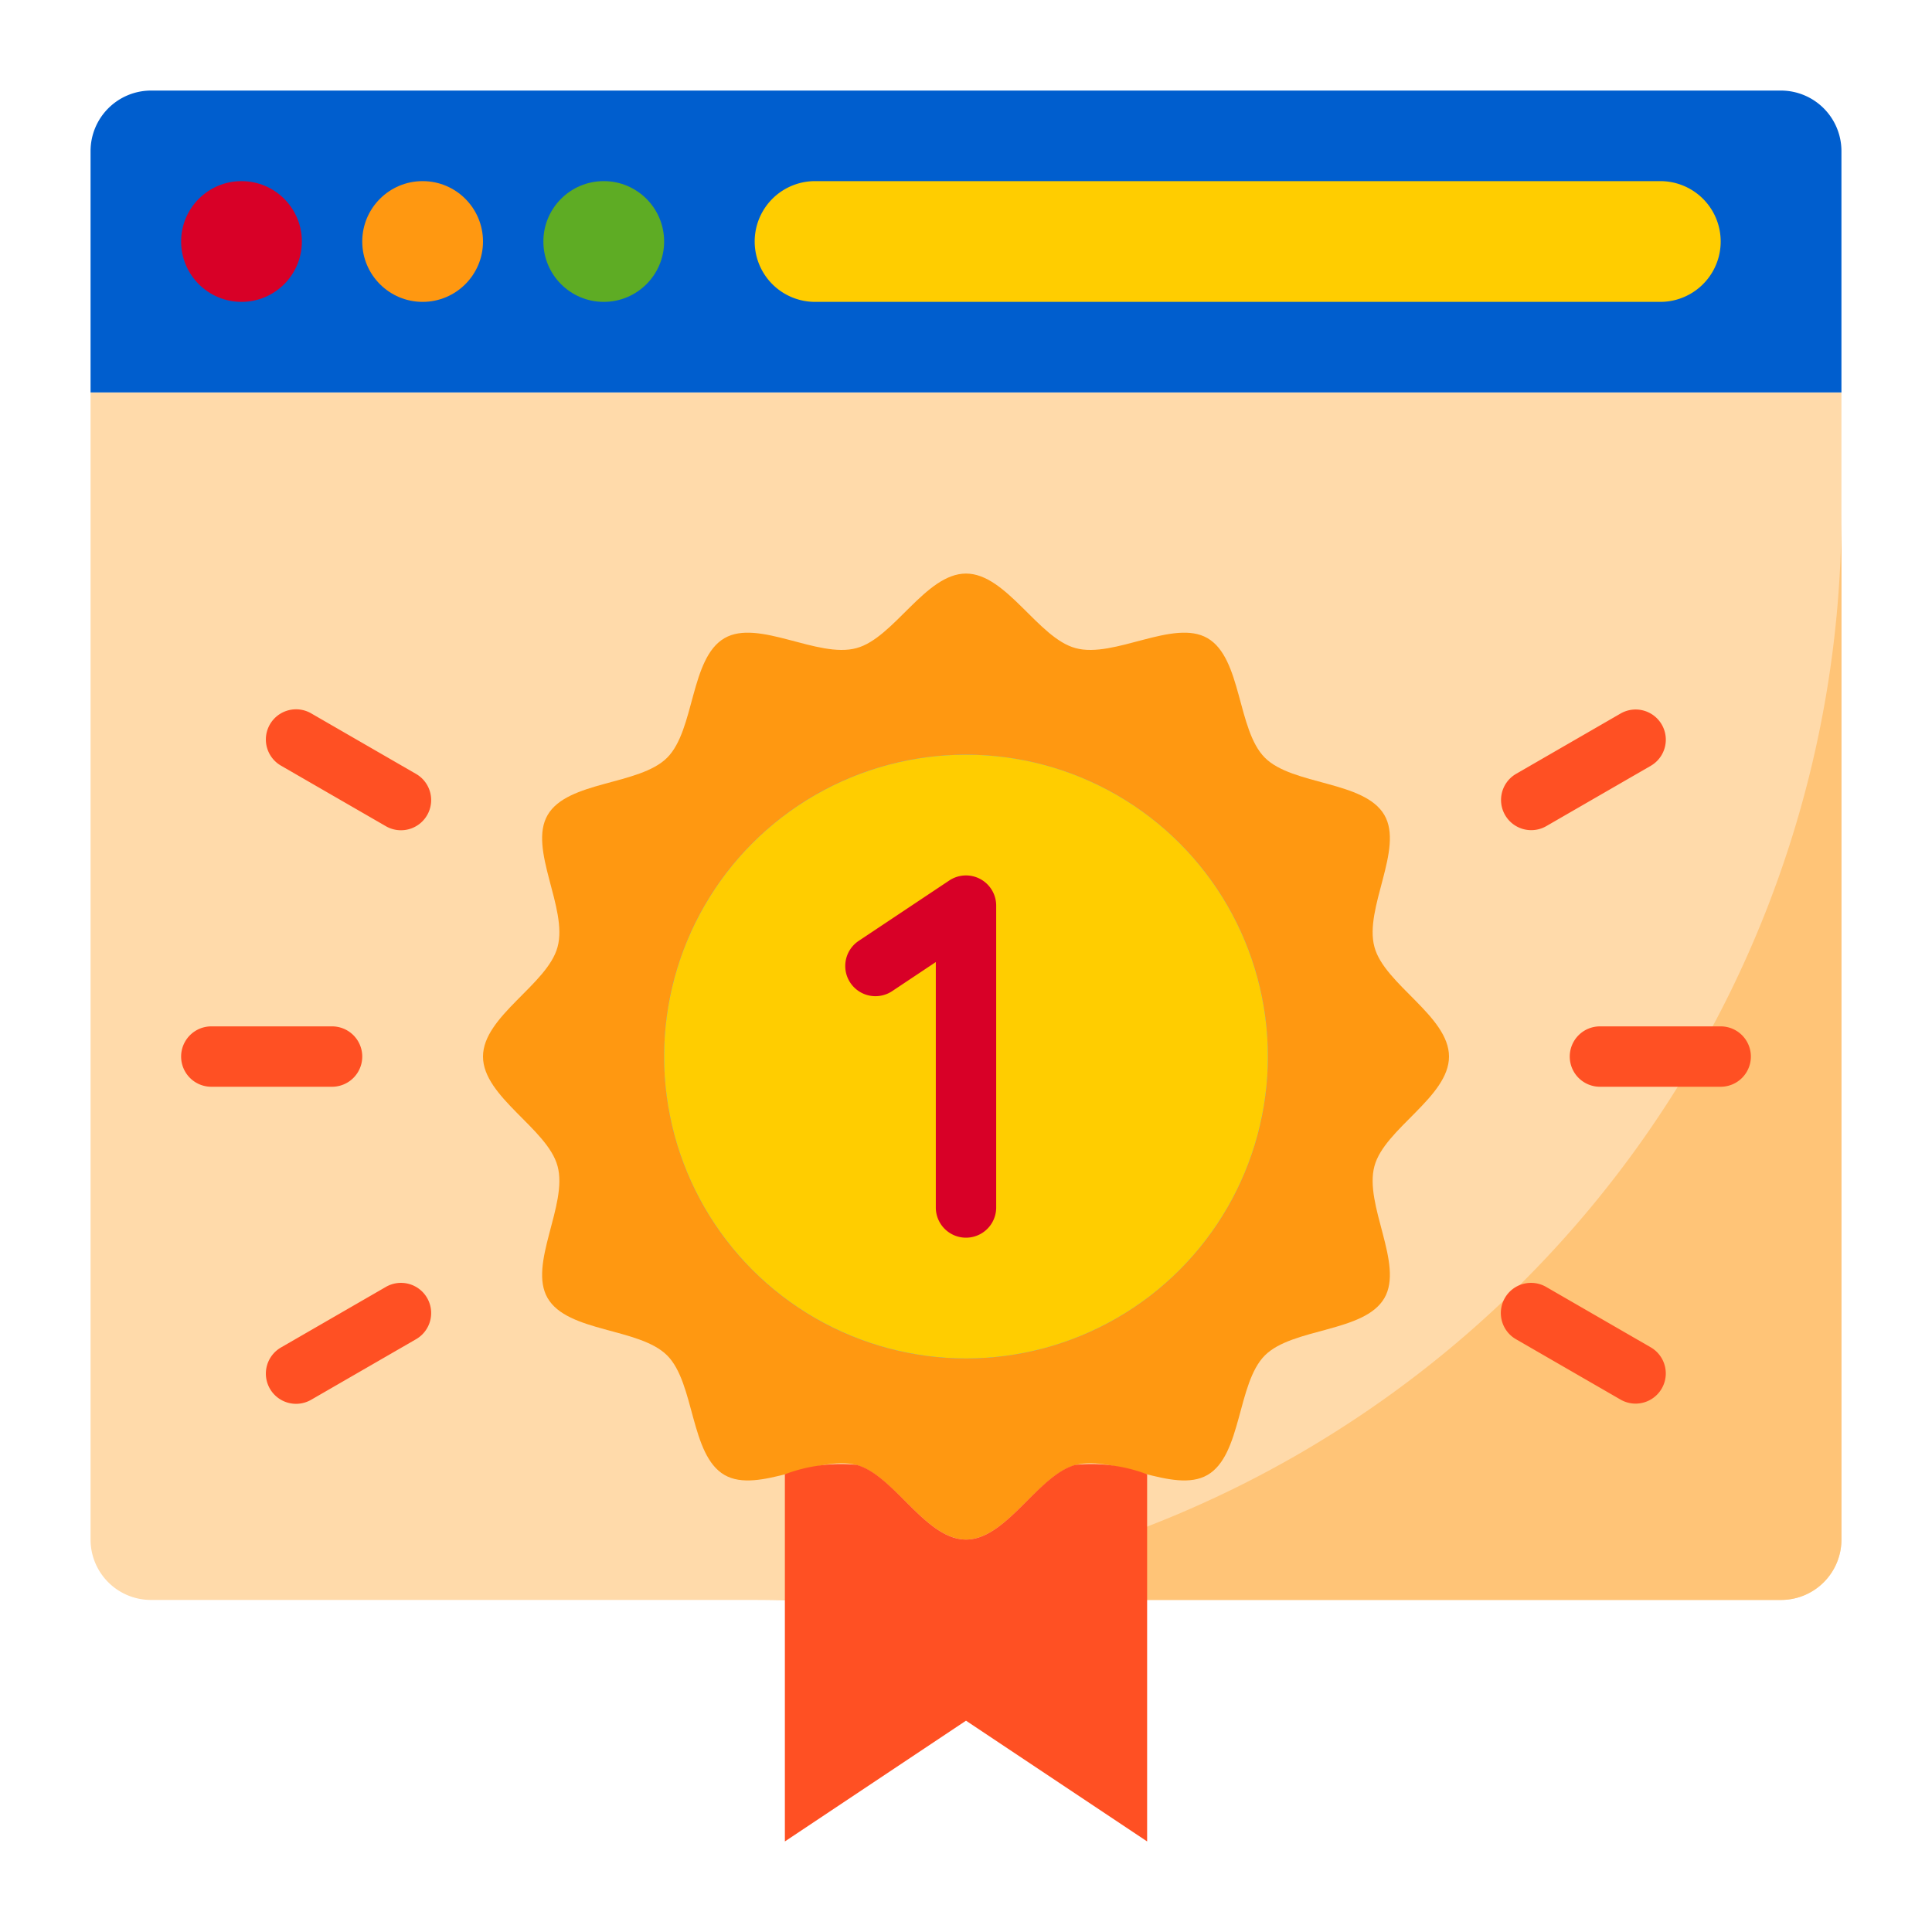 <svg xmlns="http://www.w3.org/2000/svg" height="512" viewBox="0 0 64 64" width="512"><g id="Page_rank_badge" data-name="Page rank badge"><path d="m3 13h58a0 0 0 0 1 0 0v38a2 2 0 0 1 -2 2h-54a2 2 0 0 1 -2-2v-38a0 0 0 0 1 0 0z" fill="#ffdaaa"></path><path d="m25 53h34a2 2 0 0 0 2-2v-34a36 36 0 0 1 -36 36z" fill="#ffc477"></path><path d="m61 5v8h-58v-8a2.006 2.006 0 0 1 2-2h54a2.006 2.006 0 0 1 2 2z" fill="#005ece"></path><path d="m55 6h-28a2 2 0 0 0 0 4h28a2 2 0 0 0 0-4z" fill="#ffcd00"></path><circle cx="8" cy="8" fill="#57a4ff" r="1"></circle><circle cx="14" cy="8" fill="#57a4ff" r="1"></circle><circle cx="20" cy="8" fill="#57a4ff" r="1"></circle><path d="m45.86 43c-.66 1.14-3.04.98-3.96 1.9s-.76 3.3-1.9 3.96c-1.12.65-3.09-.68-4.37-.33-1.24.33-2.29 2.47-3.63 2.47s-2.39-2.14-3.63-2.47c-1.28-.35-3.25.98-4.37.33-1.14-.66-.98-3.04-1.9-3.96s-3.3-.76-3.96-1.9c-.65-1.12.68-3.09.33-4.37-.33-1.24-2.47-2.29-2.47-3.63s2.14-2.39 2.47-3.63c.35-1.28-.98-3.25-.33-4.37.66-1.14 3.04-.98 3.96-1.9s.76-3.3 1.9-3.96c1.12-.65 3.09.68 4.37.33 1.24-.33 2.29-2.47 3.63-2.47s2.39 2.14 3.63 2.47c1.28.35 3.25-.98 4.37-.33 1.14.66.98 3.04 1.9 3.96s3.3.76 3.96 1.9c.65 1.12-.68 3.09-.33 4.37.33 1.24 2.47 2.29 2.47 3.63s-2.14 2.39-2.47 3.63c-.35 1.28.98 3.25.33 4.37z" fill="#ff9811"></path><path d="m32 45a10 10 0 1 0 -10-10 10 10 0 0 0 10 10zm0-15-3 2z" fill="#57a4ff"></path><circle cx="32" cy="35" fill="#ffcd00" r="10"></circle><path d="m35.625 48.526c-1.238.331-2.282 2.474-3.625 2.474s-2.387-2.143-3.625-2.474a5.241 5.241 0 0 0 -2.375.311v12.163l6-4 6 4v-12.162a5.232 5.232 0 0 0 -2.375-.312z" fill="#ff5023"></path><circle cx="8" cy="8" fill="#d80027" r="2"></circle><circle cx="14" cy="8" fill="#ff9811" r="2"></circle><circle cx="20" cy="8" fill="#5eac24" r="2"></circle><g fill="#ff5023"><path d="m52 35a1 1 0 0 0 1 1h4a1 1 0 0 0 0-2h-4a1 1 0 0 0 -1 1z"></path><path d="m50.724 27.5a1 1 0 0 0 .5-.134l3.464-2a1 1 0 0 0 -1-1.732l-3.464 2a1 1 0 0 0 .5 1.866z"></path><path d="m50.223 44.366 3.464 2a1 1 0 0 0 1-1.732l-3.464-2a1 1 0 1 0 -1 1.732z"></path><path d="m7 36h4a1 1 0 0 0 0-2h-4a1 1 0 0 0 0 2z"></path><path d="m9.313 25.366 3.464 2a1 1 0 1 0 1-1.732l-3.464-2a1 1 0 1 0 -1 1.732z"></path><path d="m12.777 42.634-3.464 2a1 1 0 1 0 1 1.732l3.464-2a1 1 0 1 0 -1-1.732z"></path></g><path d="m29.555 32.832 1.445-.963v8.131a1 1 0 0 0 2 0v-10a1 1 0 0 0 -1.555-.832l-3 2a1 1 0 0 0 1.11 1.664z" fill="#d80027"></path></g></svg>
